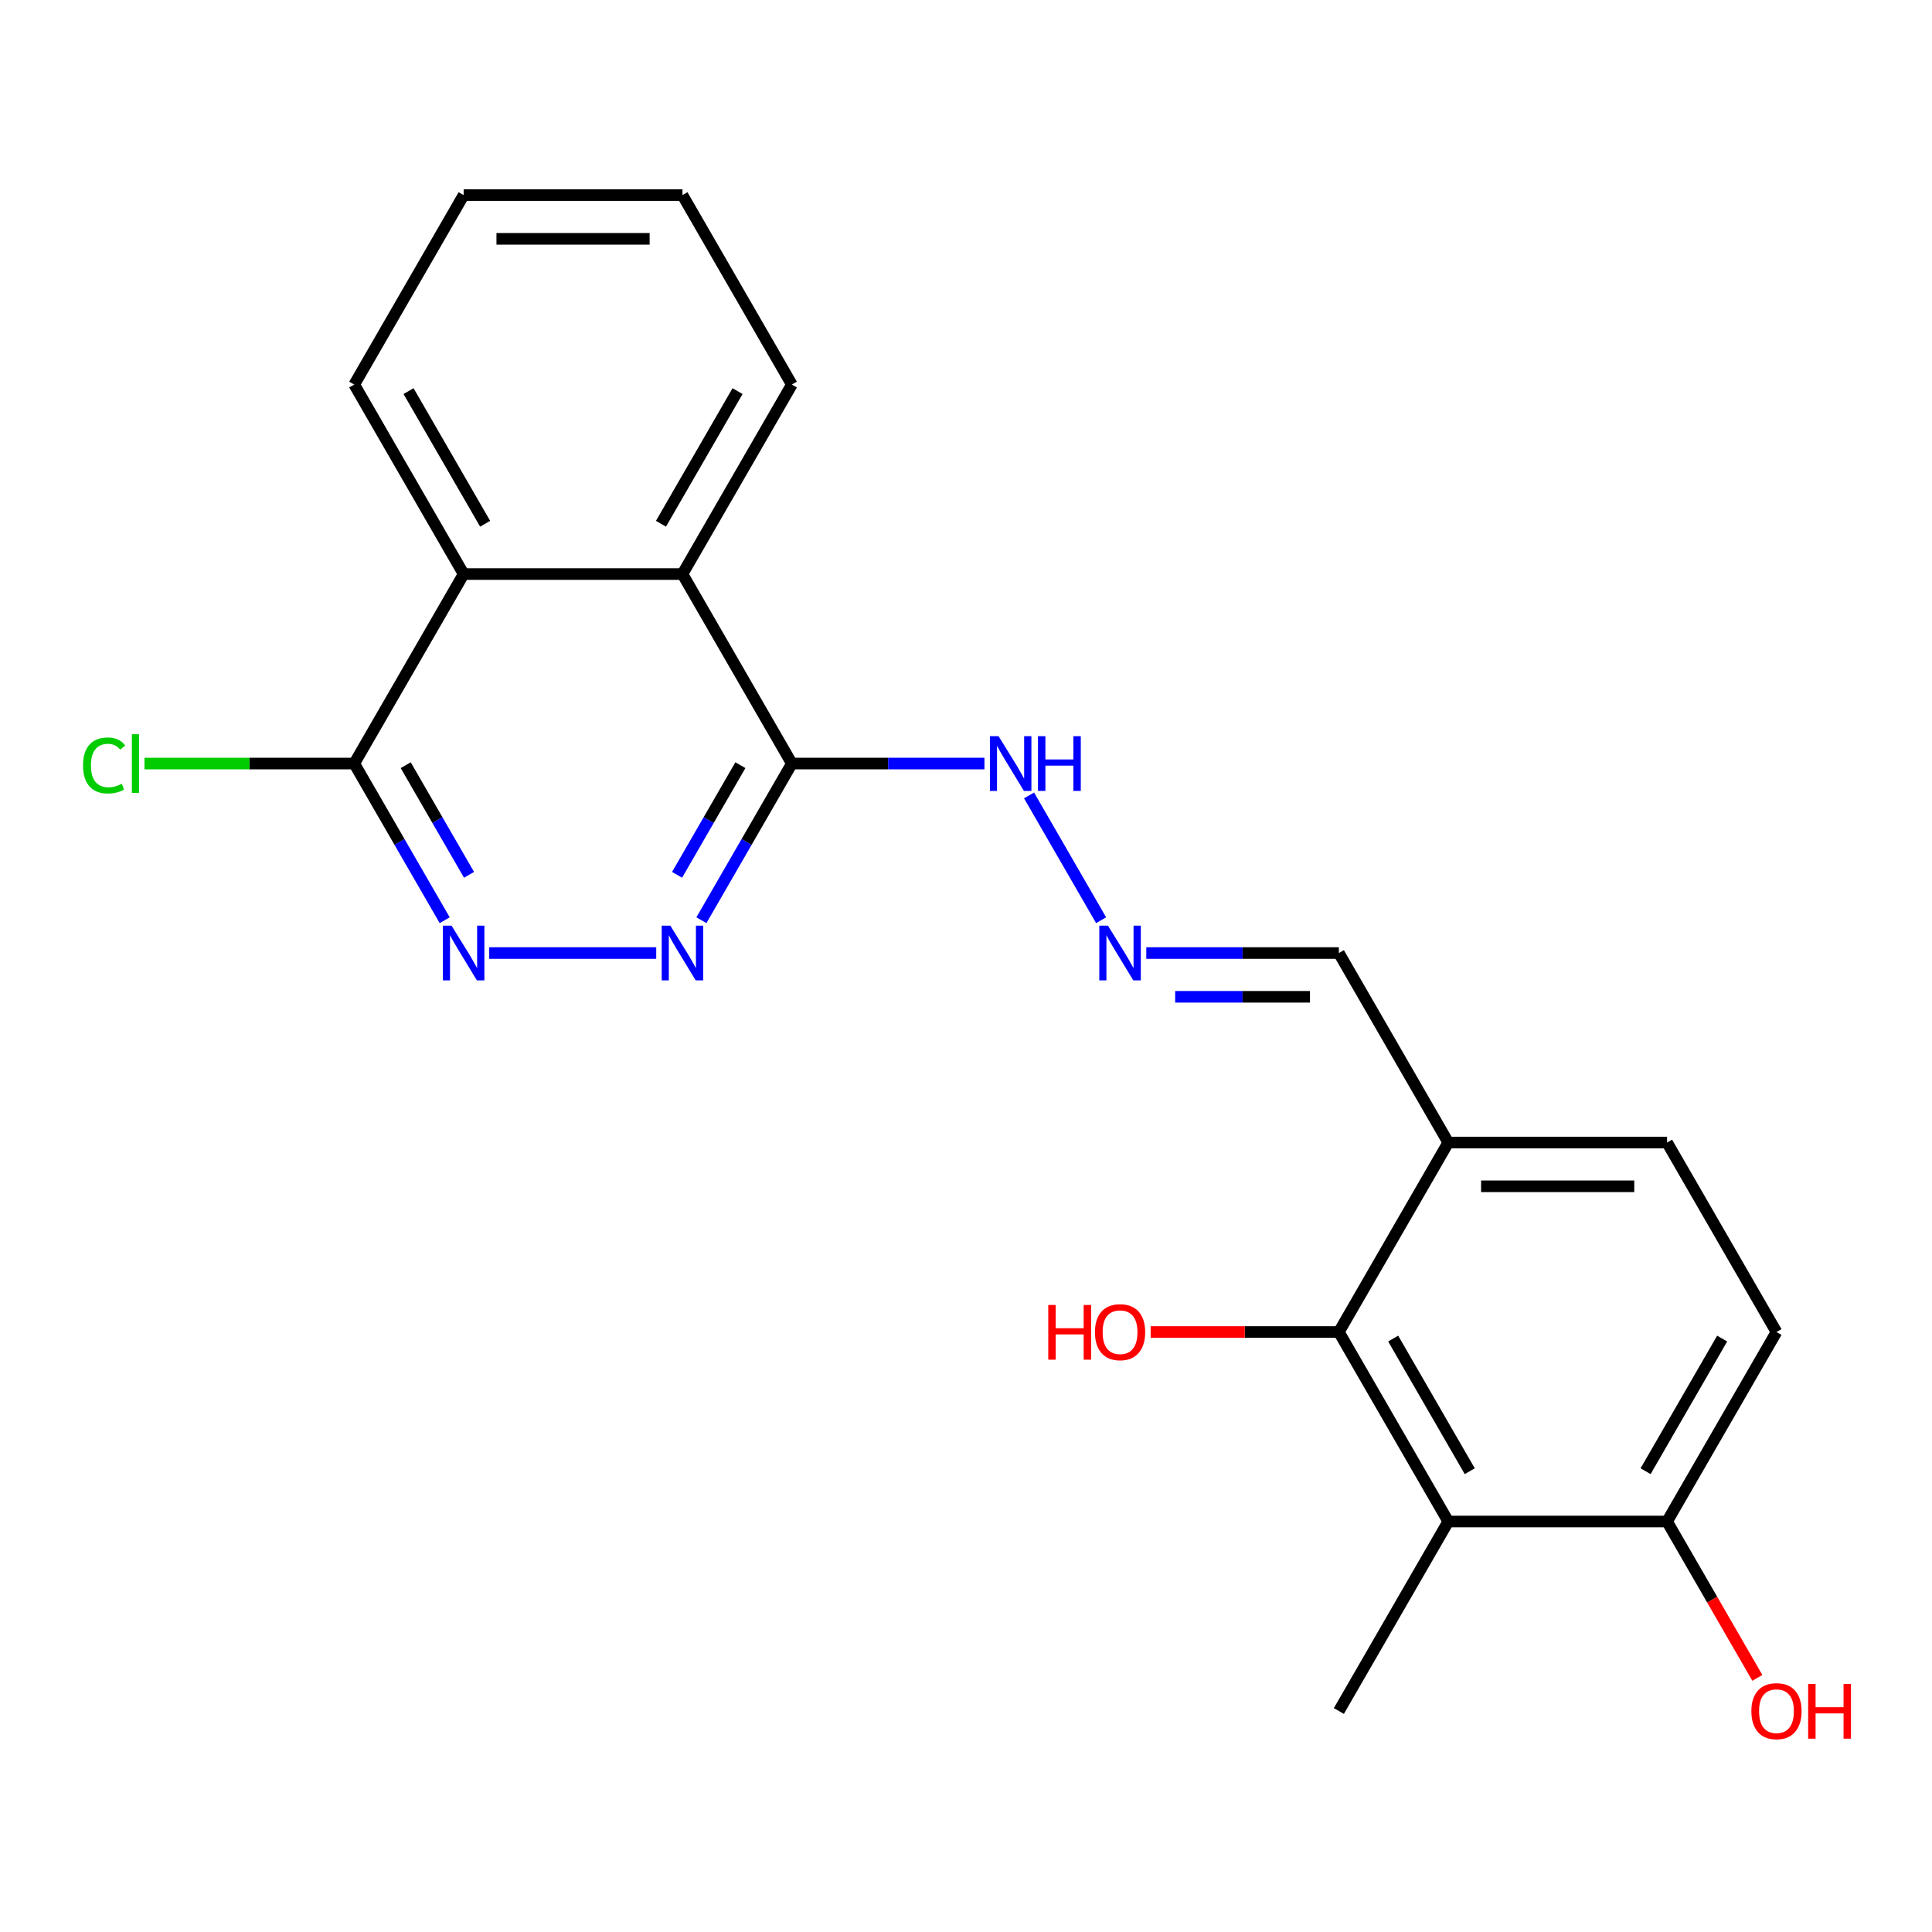 <?xml version='1.0' encoding='iso-8859-1'?>
<svg version='1.1' baseProfile='full'
              xmlns='http://www.w3.org/2000/svg'
                      xmlns:rdkit='http://www.rdkit.org/xml'
                      xmlns:xlink='http://www.w3.org/1999/xlink'
                  xml:space='preserve'
width='1000px' height='1000px' viewBox='0 0 1000 1000'>
<!-- END OF HEADER -->
<rect style='opacity:1.0;fill:#FFFFFF;stroke:none' width='1000' height='1000' x='0' y='0'> </rect>
<path class='bond-0' d='M 363.045,476.301 L 386.453,435.757' style='fill:none;fill-rule:evenodd;stroke:#0000FF;stroke-width:6px;stroke-linecap:butt;stroke-linejoin:miter;stroke-opacity:1' />
<path class='bond-0' d='M 386.453,435.757 L 409.862,395.213' style='fill:none;fill-rule:evenodd;stroke:#000000;stroke-width:6px;stroke-linecap:butt;stroke-linejoin:miter;stroke-opacity:1' />
<path class='bond-0' d='M 350.452,452.813 L 366.837,424.432' style='fill:none;fill-rule:evenodd;stroke:#0000FF;stroke-width:6px;stroke-linecap:butt;stroke-linejoin:miter;stroke-opacity:1' />
<path class='bond-0' d='M 366.837,424.432 L 383.223,396.051' style='fill:none;fill-rule:evenodd;stroke:#000000;stroke-width:6px;stroke-linecap:butt;stroke-linejoin:miter;stroke-opacity:1' />
<path class='bond-1' d='M 339.664,493.293 L 253.214,493.293' style='fill:none;fill-rule:evenodd;stroke:#0000FF;stroke-width:6px;stroke-linecap:butt;stroke-linejoin:miter;stroke-opacity:1' />
<path class='bond-5' d='M 409.862,395.213 L 353.235,297.133' style='fill:none;fill-rule:evenodd;stroke:#000000;stroke-width:6px;stroke-linecap:butt;stroke-linejoin:miter;stroke-opacity:1' />
<path class='bond-10' d='M 409.862,395.213 L 459.702,395.213' style='fill:none;fill-rule:evenodd;stroke:#000000;stroke-width:6px;stroke-linecap:butt;stroke-linejoin:miter;stroke-opacity:1' />
<path class='bond-10' d='M 459.702,395.213 L 509.543,395.213' style='fill:none;fill-rule:evenodd;stroke:#0000FF;stroke-width:6px;stroke-linecap:butt;stroke-linejoin:miter;stroke-opacity:1' />
<path class='bond-4' d='M 230.172,476.301 L 206.764,435.757' style='fill:none;fill-rule:evenodd;stroke:#0000FF;stroke-width:6px;stroke-linecap:butt;stroke-linejoin:miter;stroke-opacity:1' />
<path class='bond-4' d='M 206.764,435.757 L 183.356,395.213' style='fill:none;fill-rule:evenodd;stroke:#000000;stroke-width:6px;stroke-linecap:butt;stroke-linejoin:miter;stroke-opacity:1' />
<path class='bond-4' d='M 242.766,452.813 L 226.38,424.432' style='fill:none;fill-rule:evenodd;stroke:#0000FF;stroke-width:6px;stroke-linecap:butt;stroke-linejoin:miter;stroke-opacity:1' />
<path class='bond-4' d='M 226.38,424.432 L 209.994,396.051' style='fill:none;fill-rule:evenodd;stroke:#000000;stroke-width:6px;stroke-linecap:butt;stroke-linejoin:miter;stroke-opacity:1' />
<path class='bond-2' d='M 749.621,787.533 L 692.994,689.453' style='fill:none;fill-rule:evenodd;stroke:#000000;stroke-width:6px;stroke-linecap:butt;stroke-linejoin:miter;stroke-opacity:1' />
<path class='bond-2' d='M 760.743,761.495 L 721.104,692.839' style='fill:none;fill-rule:evenodd;stroke:#000000;stroke-width:6px;stroke-linecap:butt;stroke-linejoin:miter;stroke-opacity:1' />
<path class='bond-17' d='M 749.621,787.533 L 692.994,885.613' style='fill:none;fill-rule:evenodd;stroke:#000000;stroke-width:6px;stroke-linecap:butt;stroke-linejoin:miter;stroke-opacity:1' />
<path class='bond-24' d='M 749.621,787.533 L 862.874,787.533' style='fill:none;fill-rule:evenodd;stroke:#000000;stroke-width:6px;stroke-linecap:butt;stroke-linejoin:miter;stroke-opacity:1' />
<path class='bond-3' d='M 692.994,689.453 L 749.621,591.373' style='fill:none;fill-rule:evenodd;stroke:#000000;stroke-width:6px;stroke-linecap:butt;stroke-linejoin:miter;stroke-opacity:1' />
<path class='bond-15' d='M 692.994,689.453 L 644.283,689.453' style='fill:none;fill-rule:evenodd;stroke:#000000;stroke-width:6px;stroke-linecap:butt;stroke-linejoin:miter;stroke-opacity:1' />
<path class='bond-15' d='M 644.283,689.453 L 595.572,689.453' style='fill:none;fill-rule:evenodd;stroke:#FF0000;stroke-width:6px;stroke-linecap:butt;stroke-linejoin:miter;stroke-opacity:1' />
<path class='bond-6' d='M 183.356,395.213 L 239.982,297.133' style='fill:none;fill-rule:evenodd;stroke:#000000;stroke-width:6px;stroke-linecap:butt;stroke-linejoin:miter;stroke-opacity:1' />
<path class='bond-14' d='M 183.356,395.213 L 129.065,395.213' style='fill:none;fill-rule:evenodd;stroke:#000000;stroke-width:6px;stroke-linecap:butt;stroke-linejoin:miter;stroke-opacity:1' />
<path class='bond-14' d='M 129.065,395.213 L 74.774,395.213' style='fill:none;fill-rule:evenodd;stroke:#00CC00;stroke-width:6px;stroke-linecap:butt;stroke-linejoin:miter;stroke-opacity:1' />
<path class='bond-18' d='M 353.235,297.133 L 409.862,199.053' style='fill:none;fill-rule:evenodd;stroke:#000000;stroke-width:6px;stroke-linecap:butt;stroke-linejoin:miter;stroke-opacity:1' />
<path class='bond-18' d='M 342.113,271.095 L 381.752,202.439' style='fill:none;fill-rule:evenodd;stroke:#000000;stroke-width:6px;stroke-linecap:butt;stroke-linejoin:miter;stroke-opacity:1' />
<path class='bond-22' d='M 353.235,297.133 L 239.982,297.133' style='fill:none;fill-rule:evenodd;stroke:#000000;stroke-width:6px;stroke-linecap:butt;stroke-linejoin:miter;stroke-opacity:1' />
<path class='bond-19' d='M 239.982,297.133 L 183.356,199.053' style='fill:none;fill-rule:evenodd;stroke:#000000;stroke-width:6px;stroke-linecap:butt;stroke-linejoin:miter;stroke-opacity:1' />
<path class='bond-19' d='M 251.104,271.095 L 211.466,202.439' style='fill:none;fill-rule:evenodd;stroke:#000000;stroke-width:6px;stroke-linecap:butt;stroke-linejoin:miter;stroke-opacity:1' />
<path class='bond-7' d='M 749.621,591.373 L 692.994,493.293' style='fill:none;fill-rule:evenodd;stroke:#000000;stroke-width:6px;stroke-linecap:butt;stroke-linejoin:miter;stroke-opacity:1' />
<path class='bond-11' d='M 749.621,591.373 L 862.874,591.373' style='fill:none;fill-rule:evenodd;stroke:#000000;stroke-width:6px;stroke-linecap:butt;stroke-linejoin:miter;stroke-opacity:1' />
<path class='bond-11' d='M 766.609,614.023 L 845.886,614.023' style='fill:none;fill-rule:evenodd;stroke:#000000;stroke-width:6px;stroke-linecap:butt;stroke-linejoin:miter;stroke-opacity:1' />
<path class='bond-8' d='M 569.931,476.301 L 532.641,411.714' style='fill:none;fill-rule:evenodd;stroke:#0000FF;stroke-width:6px;stroke-linecap:butt;stroke-linejoin:miter;stroke-opacity:1' />
<path class='bond-12' d='M 593.312,493.293 L 643.153,493.293' style='fill:none;fill-rule:evenodd;stroke:#0000FF;stroke-width:6px;stroke-linecap:butt;stroke-linejoin:miter;stroke-opacity:1' />
<path class='bond-12' d='M 643.153,493.293 L 692.994,493.293' style='fill:none;fill-rule:evenodd;stroke:#000000;stroke-width:6px;stroke-linecap:butt;stroke-linejoin:miter;stroke-opacity:1' />
<path class='bond-12' d='M 608.265,515.943 L 643.153,515.943' style='fill:none;fill-rule:evenodd;stroke:#0000FF;stroke-width:6px;stroke-linecap:butt;stroke-linejoin:miter;stroke-opacity:1' />
<path class='bond-12' d='M 643.153,515.943 L 678.042,515.943' style='fill:none;fill-rule:evenodd;stroke:#000000;stroke-width:6px;stroke-linecap:butt;stroke-linejoin:miter;stroke-opacity:1' />
<path class='bond-9' d='M 862.874,787.533 L 919.5,689.453' style='fill:none;fill-rule:evenodd;stroke:#000000;stroke-width:6px;stroke-linecap:butt;stroke-linejoin:miter;stroke-opacity:1' />
<path class='bond-9' d='M 851.752,761.495 L 891.39,692.839' style='fill:none;fill-rule:evenodd;stroke:#000000;stroke-width:6px;stroke-linecap:butt;stroke-linejoin:miter;stroke-opacity:1' />
<path class='bond-16' d='M 862.874,787.533 L 886.236,827.997' style='fill:none;fill-rule:evenodd;stroke:#000000;stroke-width:6px;stroke-linecap:butt;stroke-linejoin:miter;stroke-opacity:1' />
<path class='bond-16' d='M 886.236,827.997 L 909.598,868.461' style='fill:none;fill-rule:evenodd;stroke:#FF0000;stroke-width:6px;stroke-linecap:butt;stroke-linejoin:miter;stroke-opacity:1' />
<path class='bond-13' d='M 862.874,591.373 L 919.5,689.453' style='fill:none;fill-rule:evenodd;stroke:#000000;stroke-width:6px;stroke-linecap:butt;stroke-linejoin:miter;stroke-opacity:1' />
<path class='bond-21' d='M 409.862,199.053 L 353.235,100.973' style='fill:none;fill-rule:evenodd;stroke:#000000;stroke-width:6px;stroke-linecap:butt;stroke-linejoin:miter;stroke-opacity:1' />
<path class='bond-20' d='M 183.356,199.053 L 239.982,100.973' style='fill:none;fill-rule:evenodd;stroke:#000000;stroke-width:6px;stroke-linecap:butt;stroke-linejoin:miter;stroke-opacity:1' />
<path class='bond-23' d='M 239.982,100.973 L 353.235,100.973' style='fill:none;fill-rule:evenodd;stroke:#000000;stroke-width:6px;stroke-linecap:butt;stroke-linejoin:miter;stroke-opacity:1' />
<path class='bond-23' d='M 256.97,123.623 L 336.247,123.623' style='fill:none;fill-rule:evenodd;stroke:#000000;stroke-width:6px;stroke-linecap:butt;stroke-linejoin:miter;stroke-opacity:1' />
<path  class='atom-0' d='M 346.975 479.133
L 356.255 494.133
Q 357.175 495.613, 358.655 498.293
Q 360.135 500.973, 360.215 501.133
L 360.215 479.133
L 363.975 479.133
L 363.975 507.453
L 360.095 507.453
L 350.135 491.053
Q 348.975 489.133, 347.735 486.933
Q 346.535 484.733, 346.175 484.053
L 346.175 507.453
L 342.495 507.453
L 342.495 479.133
L 346.975 479.133
' fill='#0000FF'/>
<path  class='atom-2' d='M 233.722 479.133
L 243.002 494.133
Q 243.922 495.613, 245.402 498.293
Q 246.882 500.973, 246.962 501.133
L 246.962 479.133
L 250.722 479.133
L 250.722 507.453
L 246.842 507.453
L 236.882 491.053
Q 235.722 489.133, 234.482 486.933
Q 233.282 484.733, 232.922 484.053
L 232.922 507.453
L 229.242 507.453
L 229.242 479.133
L 233.722 479.133
' fill='#0000FF'/>
<path  class='atom-9' d='M 573.481 479.133
L 582.761 494.133
Q 583.681 495.613, 585.161 498.293
Q 586.641 500.973, 586.721 501.133
L 586.721 479.133
L 590.481 479.133
L 590.481 507.453
L 586.601 507.453
L 576.641 491.053
Q 575.481 489.133, 574.241 486.933
Q 573.041 484.733, 572.681 484.053
L 572.681 507.453
L 569.001 507.453
L 569.001 479.133
L 573.481 479.133
' fill='#0000FF'/>
<path  class='atom-11' d='M 516.855 381.053
L 526.135 396.053
Q 527.055 397.533, 528.535 400.213
Q 530.015 402.893, 530.095 403.053
L 530.095 381.053
L 533.855 381.053
L 533.855 409.373
L 529.975 409.373
L 520.015 392.973
Q 518.855 391.053, 517.615 388.853
Q 516.415 386.653, 516.055 385.973
L 516.055 409.373
L 512.375 409.373
L 512.375 381.053
L 516.855 381.053
' fill='#0000FF'/>
<path  class='atom-11' d='M 537.255 381.053
L 541.095 381.053
L 541.095 393.093
L 555.575 393.093
L 555.575 381.053
L 559.415 381.053
L 559.415 409.373
L 555.575 409.373
L 555.575 396.293
L 541.095 396.293
L 541.095 409.373
L 537.255 409.373
L 537.255 381.053
' fill='#0000FF'/>
<path  class='atom-15' d='M 42.983 396.193
Q 42.983 389.153, 46.263 385.473
Q 49.583 381.753, 55.863 381.753
Q 61.703 381.753, 64.823 385.873
L 62.183 388.033
Q 59.903 385.033, 55.863 385.033
Q 51.583 385.033, 49.303 387.913
Q 47.063 390.753, 47.063 396.193
Q 47.063 401.793, 49.383 404.673
Q 51.743 407.553, 56.303 407.553
Q 59.423 407.553, 63.063 405.673
L 64.183 408.673
Q 62.703 409.633, 60.463 410.193
Q 58.223 410.753, 55.743 410.753
Q 49.583 410.753, 46.263 406.993
Q 42.983 403.233, 42.983 396.193
' fill='#00CC00'/>
<path  class='atom-15' d='M 68.263 380.033
L 71.943 380.033
L 71.943 410.393
L 68.263 410.393
L 68.263 380.033
' fill='#00CC00'/>
<path  class='atom-16' d='M 542.581 675.453
L 546.421 675.453
L 546.421 687.493
L 560.901 687.493
L 560.901 675.453
L 564.741 675.453
L 564.741 703.773
L 560.901 703.773
L 560.901 690.693
L 546.421 690.693
L 546.421 703.773
L 542.581 703.773
L 542.581 675.453
' fill='#FF0000'/>
<path  class='atom-16' d='M 566.741 689.533
Q 566.741 682.733, 570.101 678.933
Q 573.461 675.133, 579.741 675.133
Q 586.021 675.133, 589.381 678.933
Q 592.741 682.733, 592.741 689.533
Q 592.741 696.413, 589.341 700.333
Q 585.941 704.213, 579.741 704.213
Q 573.501 704.213, 570.101 700.333
Q 566.741 696.453, 566.741 689.533
M 579.741 701.013
Q 584.061 701.013, 586.381 698.133
Q 588.741 695.213, 588.741 689.533
Q 588.741 683.973, 586.381 681.173
Q 584.061 678.333, 579.741 678.333
Q 575.421 678.333, 573.061 681.133
Q 570.741 683.933, 570.741 689.533
Q 570.741 695.253, 573.061 698.133
Q 575.421 701.013, 579.741 701.013
' fill='#FF0000'/>
<path  class='atom-17' d='M 906.5 885.693
Q 906.5 878.893, 909.86 875.093
Q 913.22 871.293, 919.5 871.293
Q 925.78 871.293, 929.14 875.093
Q 932.5 878.893, 932.5 885.693
Q 932.5 892.573, 929.1 896.493
Q 925.7 900.373, 919.5 900.373
Q 913.26 900.373, 909.86 896.493
Q 906.5 892.613, 906.5 885.693
M 919.5 897.173
Q 923.82 897.173, 926.14 894.293
Q 928.5 891.373, 928.5 885.693
Q 928.5 880.133, 926.14 877.333
Q 923.82 874.493, 919.5 874.493
Q 915.18 874.493, 912.82 877.293
Q 910.5 880.093, 910.5 885.693
Q 910.5 891.413, 912.82 894.293
Q 915.18 897.173, 919.5 897.173
' fill='#FF0000'/>
<path  class='atom-17' d='M 935.9 871.613
L 939.74 871.613
L 939.74 883.653
L 954.22 883.653
L 954.22 871.613
L 958.06 871.613
L 958.06 899.933
L 954.22 899.933
L 954.22 886.853
L 939.74 886.853
L 939.74 899.933
L 935.9 899.933
L 935.9 871.613
' fill='#FF0000'/>
</svg>
